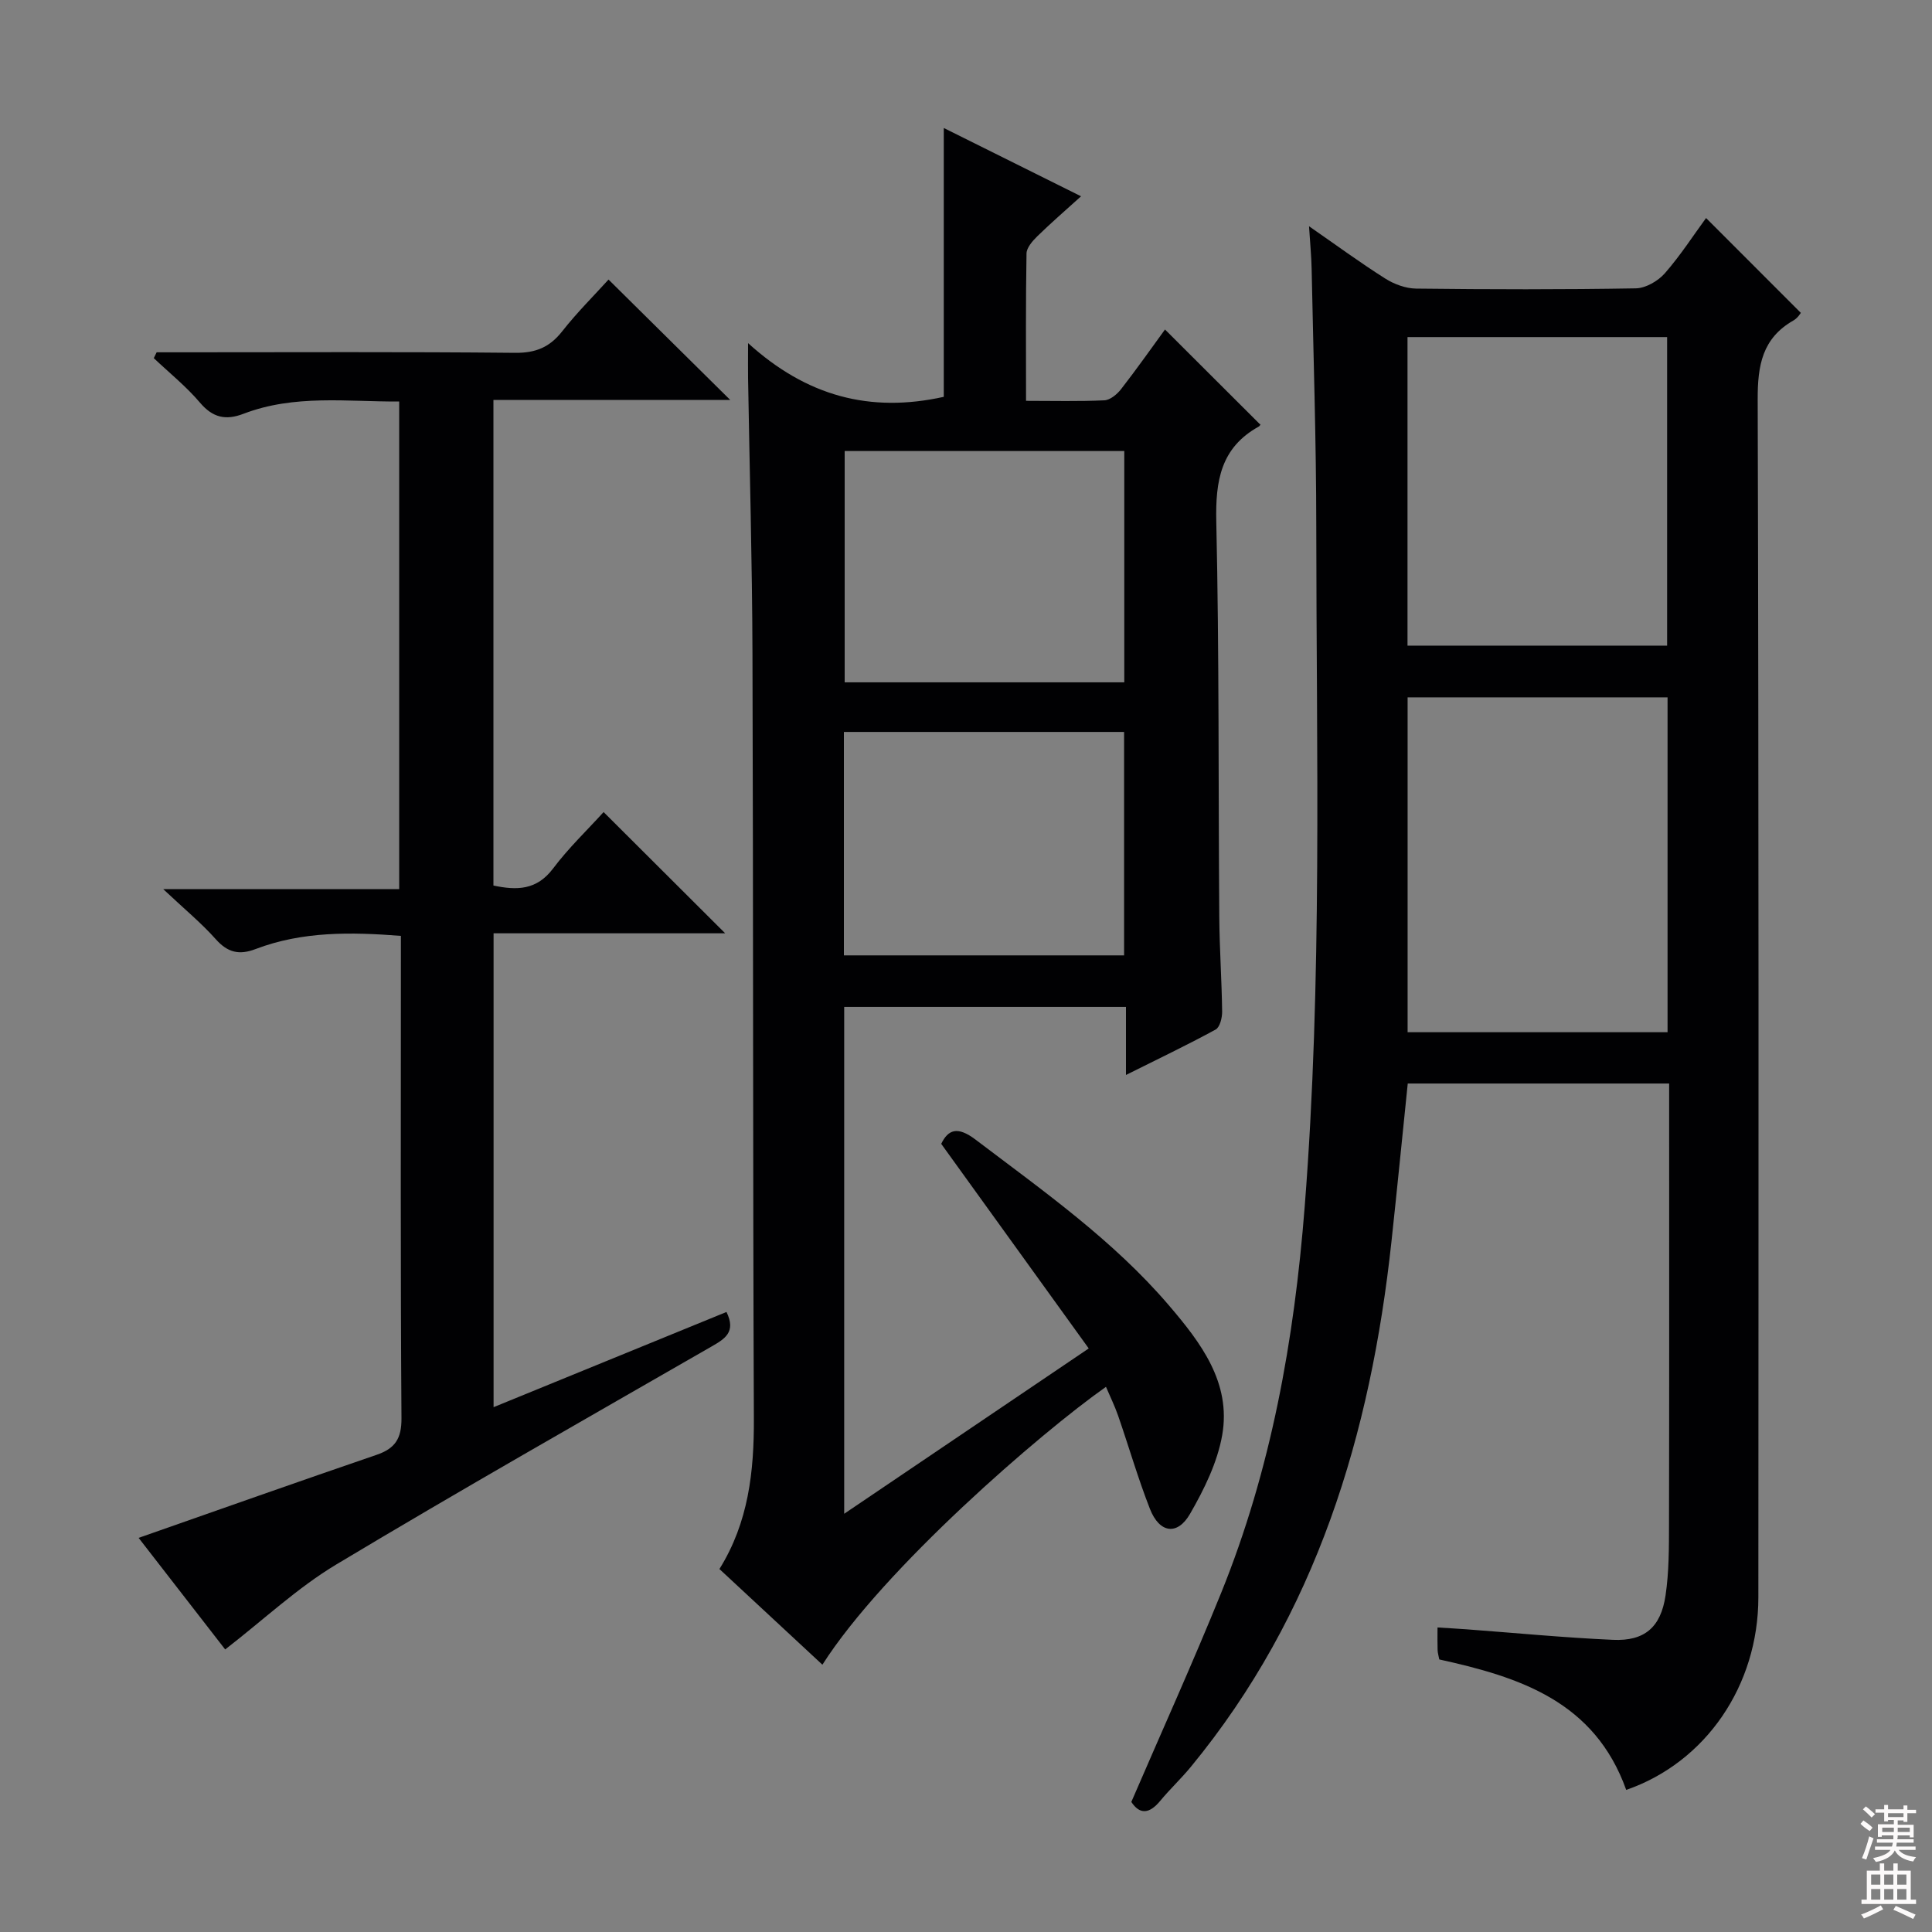 <svg enable-background="new 0 0 400 400" viewBox="0 0 400 400" xmlns="http://www.w3.org/2000/svg"><rect x="0" y="0" width="400" height="400" fill="#808080" stroke="none"/><g fill="#010103"><path d="m336.69 370.58c-6.56-18.37-22.11-23.36-38.7-27.01-.13-.69-.33-1.32-.35-1.96-.05-1.32-.02-2.64-.02-4.66 2.18.14 4.09.24 5.99.38 10.11.75 20.2 1.73 30.32 2.18 6.53.3 9.92-2.57 10.9-9.17.73-4.89.71-9.92.72-14.89.06-28.33.03-56.67.03-85 0-1.96 0-3.92 0-6.12-18.36 0-36.11 0-54.12 0-1.13 10.98-2.2 21.85-3.37 32.7-4.31 39.9-15.53 77.17-41.54 108.78-2.01 2.44-4.33 4.61-6.35 7.05-2.26 2.74-4.25 2.83-5.97.21 6.28-14.56 12.71-28.76 18.56-43.19 10.4-25.64 15.17-52.47 17.33-80.01 3.68-46.9 2.42-93.85 2.4-140.78-.01-17.81-.6-35.62-.96-53.42-.05-2.65-.32-5.29-.54-8.83 5.57 3.86 10.56 7.53 15.78 10.83 1.84 1.17 4.23 2.05 6.38 2.08 15.16.18 30.33.21 45.5-.05 2.05-.04 4.59-1.51 6-3.11 3.26-3.73 5.97-7.94 8.54-11.45 6.53 6.53 12.94 12.94 19.62 19.63 0 0-.61 1.06-1.53 1.58-6.46 3.69-7.42 9.3-7.4 16.34.24 82.67.17 165.33.14 248 0 18.26-10.86 34.18-27.36 39.89zm-45.26-156.87h53.82c0-23.12 0-46.19 0-69.33-18.09 0-35.83 0-53.82 0zm-.02-80.04h53.75c0-21.51 0-42.69 0-63.88-18.16 0-35.88 0-53.75 0z"/><path d="m233.12 222.56c0-5.12 0-9.4 0-14.09-19.53 0-38.76 0-58.34 0v104.94c16.93-11.45 33.23-22.47 50.63-34.23-10.29-14.27-20.26-28.1-30.54-42.36 1.42-2.93 3.34-3.73 7.1-.88 14.06 10.67 28.54 20.85 40.09 34.38 6.54 7.66 12.87 15.94 10.99 26.77-.99 5.68-3.74 11.26-6.66 16.33-2.63 4.57-6.34 4-8.3-1-2.48-6.33-4.37-12.89-6.6-19.33-.7-2.01-1.65-3.94-2.51-5.96-13.51 9.49-46.07 37.66-58.71 57.53-7.08-6.58-14.1-13.1-21.32-19.81 6.02-9.66 7.18-20.18 7.13-31.17-.22-52.82-.11-105.64-.29-158.46-.06-18.98-.6-37.95-.91-56.92-.03-1.8 0-3.6 0-7.26 12.12 11 25.25 14.5 40.52 11.12 0-17.85 0-36.26 0-55.66 9.83 4.89 18.81 9.36 28.42 14.14-3.28 2.97-6.25 5.53-9.05 8.27-.99.97-2.22 2.36-2.24 3.57-.18 9.96-.1 19.93-.1 30.51 5.7 0 10.98.14 16.23-.11 1.19-.06 2.61-1.24 3.43-2.29 3.25-4.18 6.3-8.51 9.11-12.37 6.57 6.56 13 12.97 19.69 19.65.19-.35.07.25-.27.44-7.9 4.38-8.99 11.27-8.8 19.7.61 27.31.41 54.64.62 81.97.05 6.48.51 12.96.59 19.45.02 1.27-.46 3.24-1.35 3.73-5.9 3.21-11.97 6.11-18.56 9.4zm-.35-129.18c-19.67 0-38.75 0-57.89 0v47.89h57.89c0-16.1 0-31.87 0-47.89zm-.04 104.42c0-15.65 0-30.87 0-46.26-19.45 0-38.63 0-58.01 0v46.26z"/><path d="m102.16 82.8v100.54c4.86 1.03 8.96.98 12.36-3.54 3.18-4.23 7.06-7.93 10.45-11.67 8.33 8.31 16.43 16.39 25.17 25.1-16.21 0-32 0-47.95 0v98.11c16.31-6.67 32.28-13.2 48.22-19.71 2.05 4.18-.36 5.58-3.18 7.2-25.93 14.92-51.96 29.69-77.61 45.08-8.03 4.82-15 11.4-23 17.59-5.6-7.21-11.89-15.33-17.92-23.1 16.76-5.87 32.98-11.62 49.26-17.19 3.84-1.31 5.19-3.36 5.16-7.58-.22-31.49-.12-62.98-.12-94.46 0-1.66 0-3.31 0-5.41-10.37-.8-20.4-.96-30.08 2.73-3.4 1.3-5.78.73-8.24-2.03-2.97-3.34-6.46-6.21-10.89-10.38h48.86c0-33.88 0-67.11 0-100.95-10.75.06-21.69-1.51-32.24 2.54-3.68 1.41-6.36.81-9.01-2.31-2.85-3.36-6.35-6.17-9.56-9.21.2-.4.39-.81.59-1.21h5.25c22.99 0 45.98-.12 68.97.11 4.28.04 7.16-1.16 9.76-4.47 3.08-3.92 6.64-7.45 9.58-10.7 8.42 8.33 16.77 16.59 25.2 24.93-15.91-.01-32.25-.01-49.03-.01z"/></g><path d="m385.2 377.6.6-.7c.6.4 1.3.9 1.9 1.5l-.6.7c-.8-.5-1.4-1-1.9-1.5zm.3 7.1c.6-1.4 1.1-2.9 1.5-4.5.3.1.6.3.9.4-.5 1.4-1 2.9-1.5 4.4zm.2-10.1.6-.6c.7.5 1.3 1.1 1.9 1.6l-.7.7c-.6-.6-1.2-1.2-1.8-1.7zm8.4-.8h.8v.9h1.8v.7h-1.8v1.8h-.8v-.3h-1.2v.9h3.3v2.6h-.8v-.4h-2.5c0 .3 0 .6-.1.8h3.4v.7h-3.5c0 .3-.1.6-.1.8h4v.7h-3.5c.7.9 1.9 1.3 3.6 1.5-.2.2-.4.5-.6.9-1.9-.3-3.2-1.1-3.8-2.3-.5 1.1-1.8 2-3.9 2.4-.2-.3-.4-.5-.6-.8 1.9-.4 3.1-.9 3.6-1.7h-3.2v-.7h3.5c.1-.2.1-.5.2-.8h-3.3v-.7h3.4c0-.2 0-.5 0-.8h-2.4v.3h-.8v-2.6h3.3v-.9h-1.2v.3h-.8v-1.8h-1.8v-.7h1.8v-.9h.8v.9h3.2zm-4.4 5.5h2.4c0-.3 0-.6 0-.9h-2.4zm1.2-3.1h3.2v-.8h-3.2zm4.4 2.2h-2.4v.9h2.5v-.9z" fill="#fcfafa"/><path d="m389.2 385.8h.9v1.5h1.9v-1.5h.9v1.5h2.7v6h1.1v.9h-11.3v-.9h1.1v-6h2.7zm.2 8.7.5.8c-1.2.6-2.5 1.3-4 1.9-.2-.3-.3-.6-.6-.8 1.6-.6 3-1.3 4.1-1.9zm-2-4.3h1.9v-2.1h-1.9zm0 3.1h1.9v-2.2h-1.9zm2.7-3.1h1.9v-2.1h-1.9zm0 3.1h1.9v-2.2h-1.9zm2.4 1.3c1.4.6 2.7 1.2 4.1 1.8l-.5.9c-1.5-.7-2.8-1.4-4.1-1.9zm2.2-6.5h-1.9v2.1h1.9zm-1.9 5.2h1.9v-2.2h-1.9z" fill="#fcfafa"/></svg>